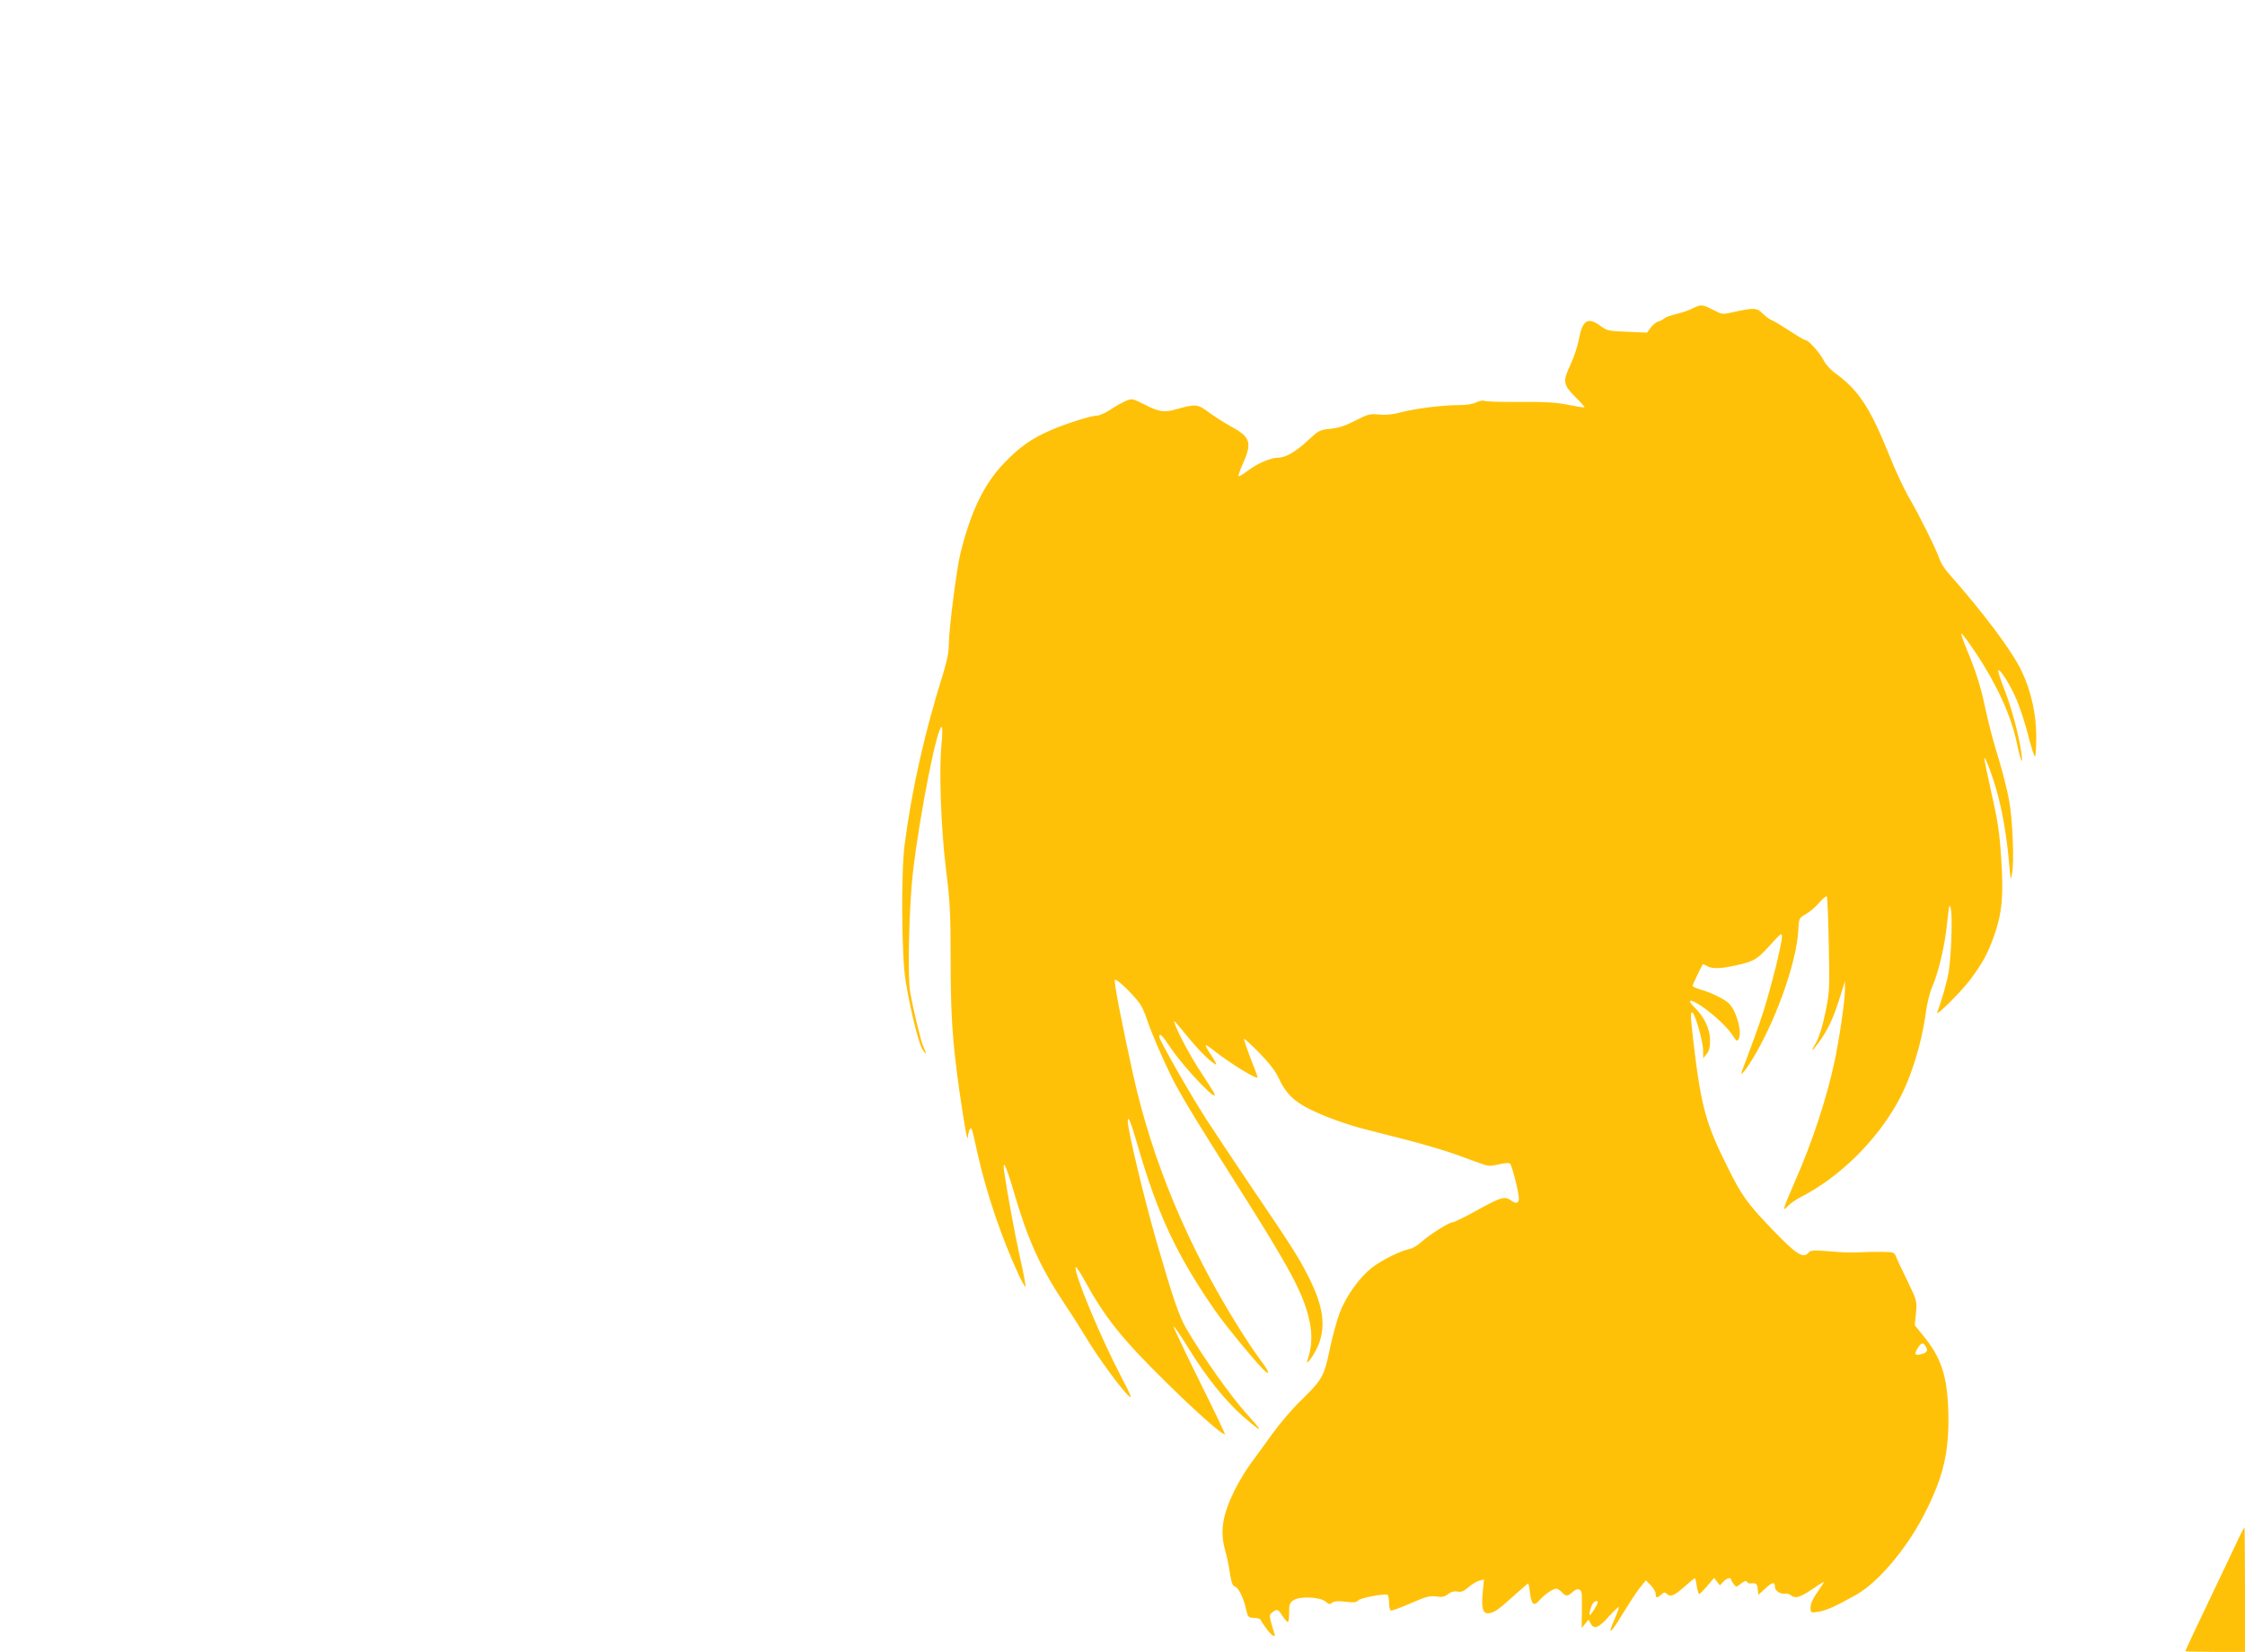 <?xml version="1.0" standalone="no"?>
<!DOCTYPE svg PUBLIC "-//W3C//DTD SVG 20010904//EN"
 "http://www.w3.org/TR/2001/REC-SVG-20010904/DTD/svg10.dtd">
<svg version="1.0" xmlns="http://www.w3.org/2000/svg"
 width="1280pt" height="942pt" viewBox="0 0 1280 942"
 preserveAspectRatio="xMidYMid meet">
<g transform="translate(0,942) scale(0.1,-0.1)"
fill="#ffc107" stroke="none">
<path d="M9650 7661 c-19 -10 -60 -24 -90 -31 -30 -7 -62 -18 -70 -25 -8 -7
-25 -16 -37 -19 -12 -4 -31 -20 -42 -35 l-20 -28 -113 5 c-105 4 -116 6 -152
33 -74 54 -104 34 -125 -81 -7 -36 -28 -100 -48 -142 -44 -94 -41 -112 31
-184 30 -29 52 -55 50 -57 -2 -2 -43 5 -91 14 -67 14 -131 18 -278 17 -105 -1
-197 2 -203 6 -7 4 -26 0 -44 -8 -18 -10 -57 -16 -95 -16 -93 0 -244 -18 -330
-40 -51 -14 -92 -18 -131 -14 -52 5 -63 2 -133 -34 -56 -29 -94 -42 -143 -47
-63 -7 -68 -10 -128 -66 -68 -64 -128 -99 -171 -99 -41 0 -119 -33 -172 -74
-27 -20 -50 -34 -53 -31 -3 2 7 32 22 65 57 126 47 157 -67 219 -40 22 -97 59
-127 81 -61 46 -74 47 -184 16 -69 -20 -97 -16 -186 30 -62 31 -65 32 -100 18
-19 -8 -59 -30 -87 -49 -29 -19 -64 -35 -77 -35 -34 0 -168 -42 -262 -82 -113
-49 -179 -95 -271 -191 -112 -117 -187 -271 -247 -512 -21 -84 -66 -434 -66
-515 0 -48 -10 -97 -34 -176 -104 -330 -177 -655 -218 -969 -21 -158 -18 -631
5 -775 26 -164 74 -360 97 -395 23 -35 26 -27 6 13 -14 28 -56 199 -77 317
-15 87 -6 492 16 679 39 337 142 854 165 829 4 -4 3 -48 -2 -98 -15 -143 -3
-483 26 -715 22 -177 26 -245 26 -496 0 -335 10 -479 50 -765 32 -219 47 -302
49 -259 1 14 5 31 10 39 11 17 11 15 45 -139 50 -223 136 -477 231 -683 20
-44 39 -77 42 -74 2 3 -11 77 -31 164 -31 141 -73 371 -91 493 -10 76 11 34
50 -99 86 -295 153 -443 299 -663 39 -58 96 -148 126 -198 62 -103 193 -282
235 -320 22 -20 14 1 -43 110 -117 223 -270 591 -259 623 2 6 23 -25 47 -68
120 -219 214 -337 467 -586 171 -169 328 -308 337 -298 2 2 -64 140 -147 307
-82 166 -148 305 -145 307 3 3 43 -56 89 -131 96 -156 207 -294 306 -381 79
-69 107 -88 83 -57 -8 10 -35 42 -60 69 -91 100 -254 330 -347 490 -41 70 -77
177 -167 488 -73 253 -166 641 -166 694 0 36 18 -6 50 -117 118 -411 226 -643
448 -964 66 -95 264 -334 292 -351 22 -14 8 15 -38 76 -27 35 -82 118 -123
184 -289 464 -489 944 -598 1435 -62 279 -111 532 -105 542 9 13 131 -108 153
-152 10 -19 24 -53 31 -75 24 -76 122 -299 170 -384 57 -104 133 -227 338
-551 310 -488 388 -634 419 -788 16 -75 12 -149 -12 -217 -16 -48 44 37 64 90
41 108 24 219 -56 379 -54 108 -90 166 -307 486 -110 162 -235 351 -280 420
-94 146 -266 449 -266 467 0 26 16 10 67 -66 80 -118 286 -332 243 -250 -7 12
-39 63 -72 113 -57 86 -127 216 -149 275 -12 32 -10 29 85 -86 60 -73 133
-143 150 -143 4 0 -9 23 -28 52 -20 29 -33 54 -31 56 3 3 19 -7 37 -22 91 -73
258 -177 258 -159 0 4 -18 54 -41 111 -22 57 -38 106 -36 108 2 2 42 -34 88
-81 57 -59 92 -104 110 -144 39 -85 87 -133 182 -179 78 -39 209 -86 307 -111
25 -6 131 -34 235 -60 105 -27 235 -66 290 -86 55 -20 119 -44 143 -52 38 -14
51 -14 98 -3 33 8 58 10 64 4 11 -12 50 -164 50 -198 0 -29 -17 -33 -46 -11
-33 25 -60 17 -189 -55 -69 -38 -132 -70 -142 -70 -21 0 -136 -73 -183 -116
-19 -17 -48 -34 -65 -37 -51 -10 -159 -64 -214 -107 -71 -57 -145 -159 -182
-255 -17 -44 -43 -140 -58 -213 -32 -152 -41 -169 -170 -295 -44 -42 -114
-125 -157 -184 -43 -60 -99 -137 -126 -173 -26 -36 -68 -105 -92 -155 -66
-135 -81 -229 -51 -335 9 -30 21 -88 27 -129 8 -54 16 -75 28 -78 21 -6 49
-62 64 -128 11 -48 13 -50 46 -51 19 -1 35 -5 37 -11 2 -5 17 -29 34 -51 31
-43 57 -56 44 -24 -3 9 -12 37 -18 60 -10 39 -10 45 8 58 27 20 32 18 57 -21
13 -19 26 -35 31 -35 4 0 7 24 7 54 0 47 3 56 26 71 36 24 153 18 183 -9 17
-15 23 -17 36 -6 11 9 33 11 76 6 47 -6 64 -4 72 7 13 15 152 41 168 32 5 -4
9 -24 9 -45 0 -21 4 -41 9 -44 4 -3 55 15 112 40 89 39 110 45 147 40 35 -5
49 -2 69 14 17 13 34 17 52 14 22 -5 36 1 63 24 19 17 47 34 62 38 l27 7 -7
-71 c-8 -90 -1 -122 29 -122 33 1 57 17 146 98 44 39 81 72 84 72 2 0 7 -23
10 -52 9 -70 22 -81 55 -43 32 35 76 65 95 65 8 0 22 -9 32 -20 23 -25 33 -25
61 1 29 27 53 19 53 -18 1 -15 0 -64 0 -108 l-1 -79 20 24 19 24 12 -22 c19
-36 46 -26 105 41 31 34 56 57 56 51 0 -6 -11 -37 -25 -69 -43 -96 -23 -84 43
26 35 57 79 125 99 151 l37 46 28 -28 c15 -16 28 -38 28 -49 0 -25 8 -26 32
-4 14 13 21 14 30 5 21 -21 43 -13 100 38 31 27 58 50 61 50 3 0 8 -20 11 -45
4 -25 10 -45 14 -45 4 0 25 21 46 46 l39 46 16 -21 17 -22 19 20 c18 21 45 28
45 14 0 -5 7 -16 15 -27 13 -18 15 -18 41 3 19 15 30 18 34 11 4 -7 13 -11 21
-10 30 5 38 -1 41 -32 l3 -33 41 37 c41 38 54 39 54 7 0 -21 33 -42 59 -37 10
2 25 -3 34 -11 22 -18 53 -9 113 32 73 49 78 52 69 36 -5 -8 -23 -34 -40 -59
-20 -28 -32 -57 -32 -76 0 -31 1 -32 41 -26 43 5 107 34 220 98 125 71 284
259 385 454 113 219 147 364 139 603 -7 192 -41 295 -140 417 l-51 63 7 69 c6
69 6 70 -49 184 -31 63 -60 125 -65 139 -9 23 -15 25 -72 26 -35 1 -90 0 -123
-2 -78 -3 -83 -3 -195 6 -82 7 -97 5 -109 -9 -30 -36 -71 -9 -217 144 -133
139 -165 184 -246 348 -123 246 -150 346 -193 712 -17 148 -18 173 -5 165 16
-10 60 -164 60 -213 l1 -47 19 24 c15 17 20 38 20 80 0 63 -33 132 -90 188
-48 47 -20 48 46 2 72 -50 148 -122 176 -168 19 -29 22 -31 31 -16 22 40 -14
166 -59 206 -27 24 -99 59 -156 75 -26 8 -48 18 -48 22 0 5 47 105 58 122 2 2
13 -2 25 -9 27 -17 77 -16 170 5 98 22 115 32 191 116 62 68 66 71 66 44 0
-16 -16 -90 -34 -165 -61 -238 -76 -285 -194 -599 -16 -45 31 17 82 106 125
220 230 525 239 697 4 70 4 70 43 92 21 12 56 41 76 65 20 23 40 39 44 36 3
-4 8 -127 11 -275 5 -259 4 -272 -20 -390 -16 -77 -36 -139 -52 -168 -35 -58
-27 -57 16 2 55 77 84 141 125 273 l23 75 0 -47 c1 -58 -32 -284 -60 -415 -46
-212 -125 -453 -224 -678 -70 -162 -76 -180 -42 -143 14 14 47 38 73 51 219
111 430 318 554 542 76 137 137 334 161 515 6 47 22 111 36 143 37 87 72 236
85 366 11 104 13 112 21 76 10 -45 2 -268 -13 -361 -9 -52 -40 -163 -65 -227
-13 -31 134 114 189 187 72 98 99 147 136 251 45 128 54 224 40 440 -10 149
-19 213 -56 374 -24 107 -42 196 -40 198 7 8 56 -128 81 -227 28 -112 50 -246
61 -385 7 -87 8 -89 16 -45 13 63 3 308 -17 416 -9 50 -34 151 -56 225 -43
141 -56 193 -85 324 -21 102 -56 207 -101 313 -19 46 -33 86 -30 89 3 3 42
-50 86 -116 120 -182 198 -354 231 -512 21 -100 36 -132 25 -54 -13 99 -56
258 -96 361 -23 58 -39 108 -36 111 11 10 72 -88 106 -170 19 -45 49 -137 66
-205 17 -67 34 -119 38 -116 4 4 7 56 7 114 0 128 -30 261 -84 374 -57 118
-213 326 -420 561 -19 22 -41 56 -47 75 -19 57 -114 248 -171 346 -30 50 -82
162 -117 250 -109 270 -175 371 -309 467 -24 18 -53 49 -63 70 -24 46 -87 117
-104 117 -7 0 -49 25 -94 55 -45 29 -91 57 -101 60 -11 4 -33 20 -50 37 -34
34 -49 34 -173 7 -56 -13 -60 -12 -110 14 -61 32 -70 32 -117 8z m1331 -5922
c13 -24 5 -34 -33 -43 -32 -7 -35 3 -12 39 20 31 30 31 45 4z m-1871 -1456 c0
-11 -39 -73 -45 -73 -8 0 6 53 18 68 10 13 27 16 27 5z"/>
<path d="M12745 608 c-27 -57 -77 -164 -113 -238 -102 -213 -172 -362 -172
-366 0 -2 77 -4 170 -4 l170 0 0 355 c0 195 -2 355 -3 355 -2 0 -26 -46 -52
-102z"/>
</g>
</svg>

